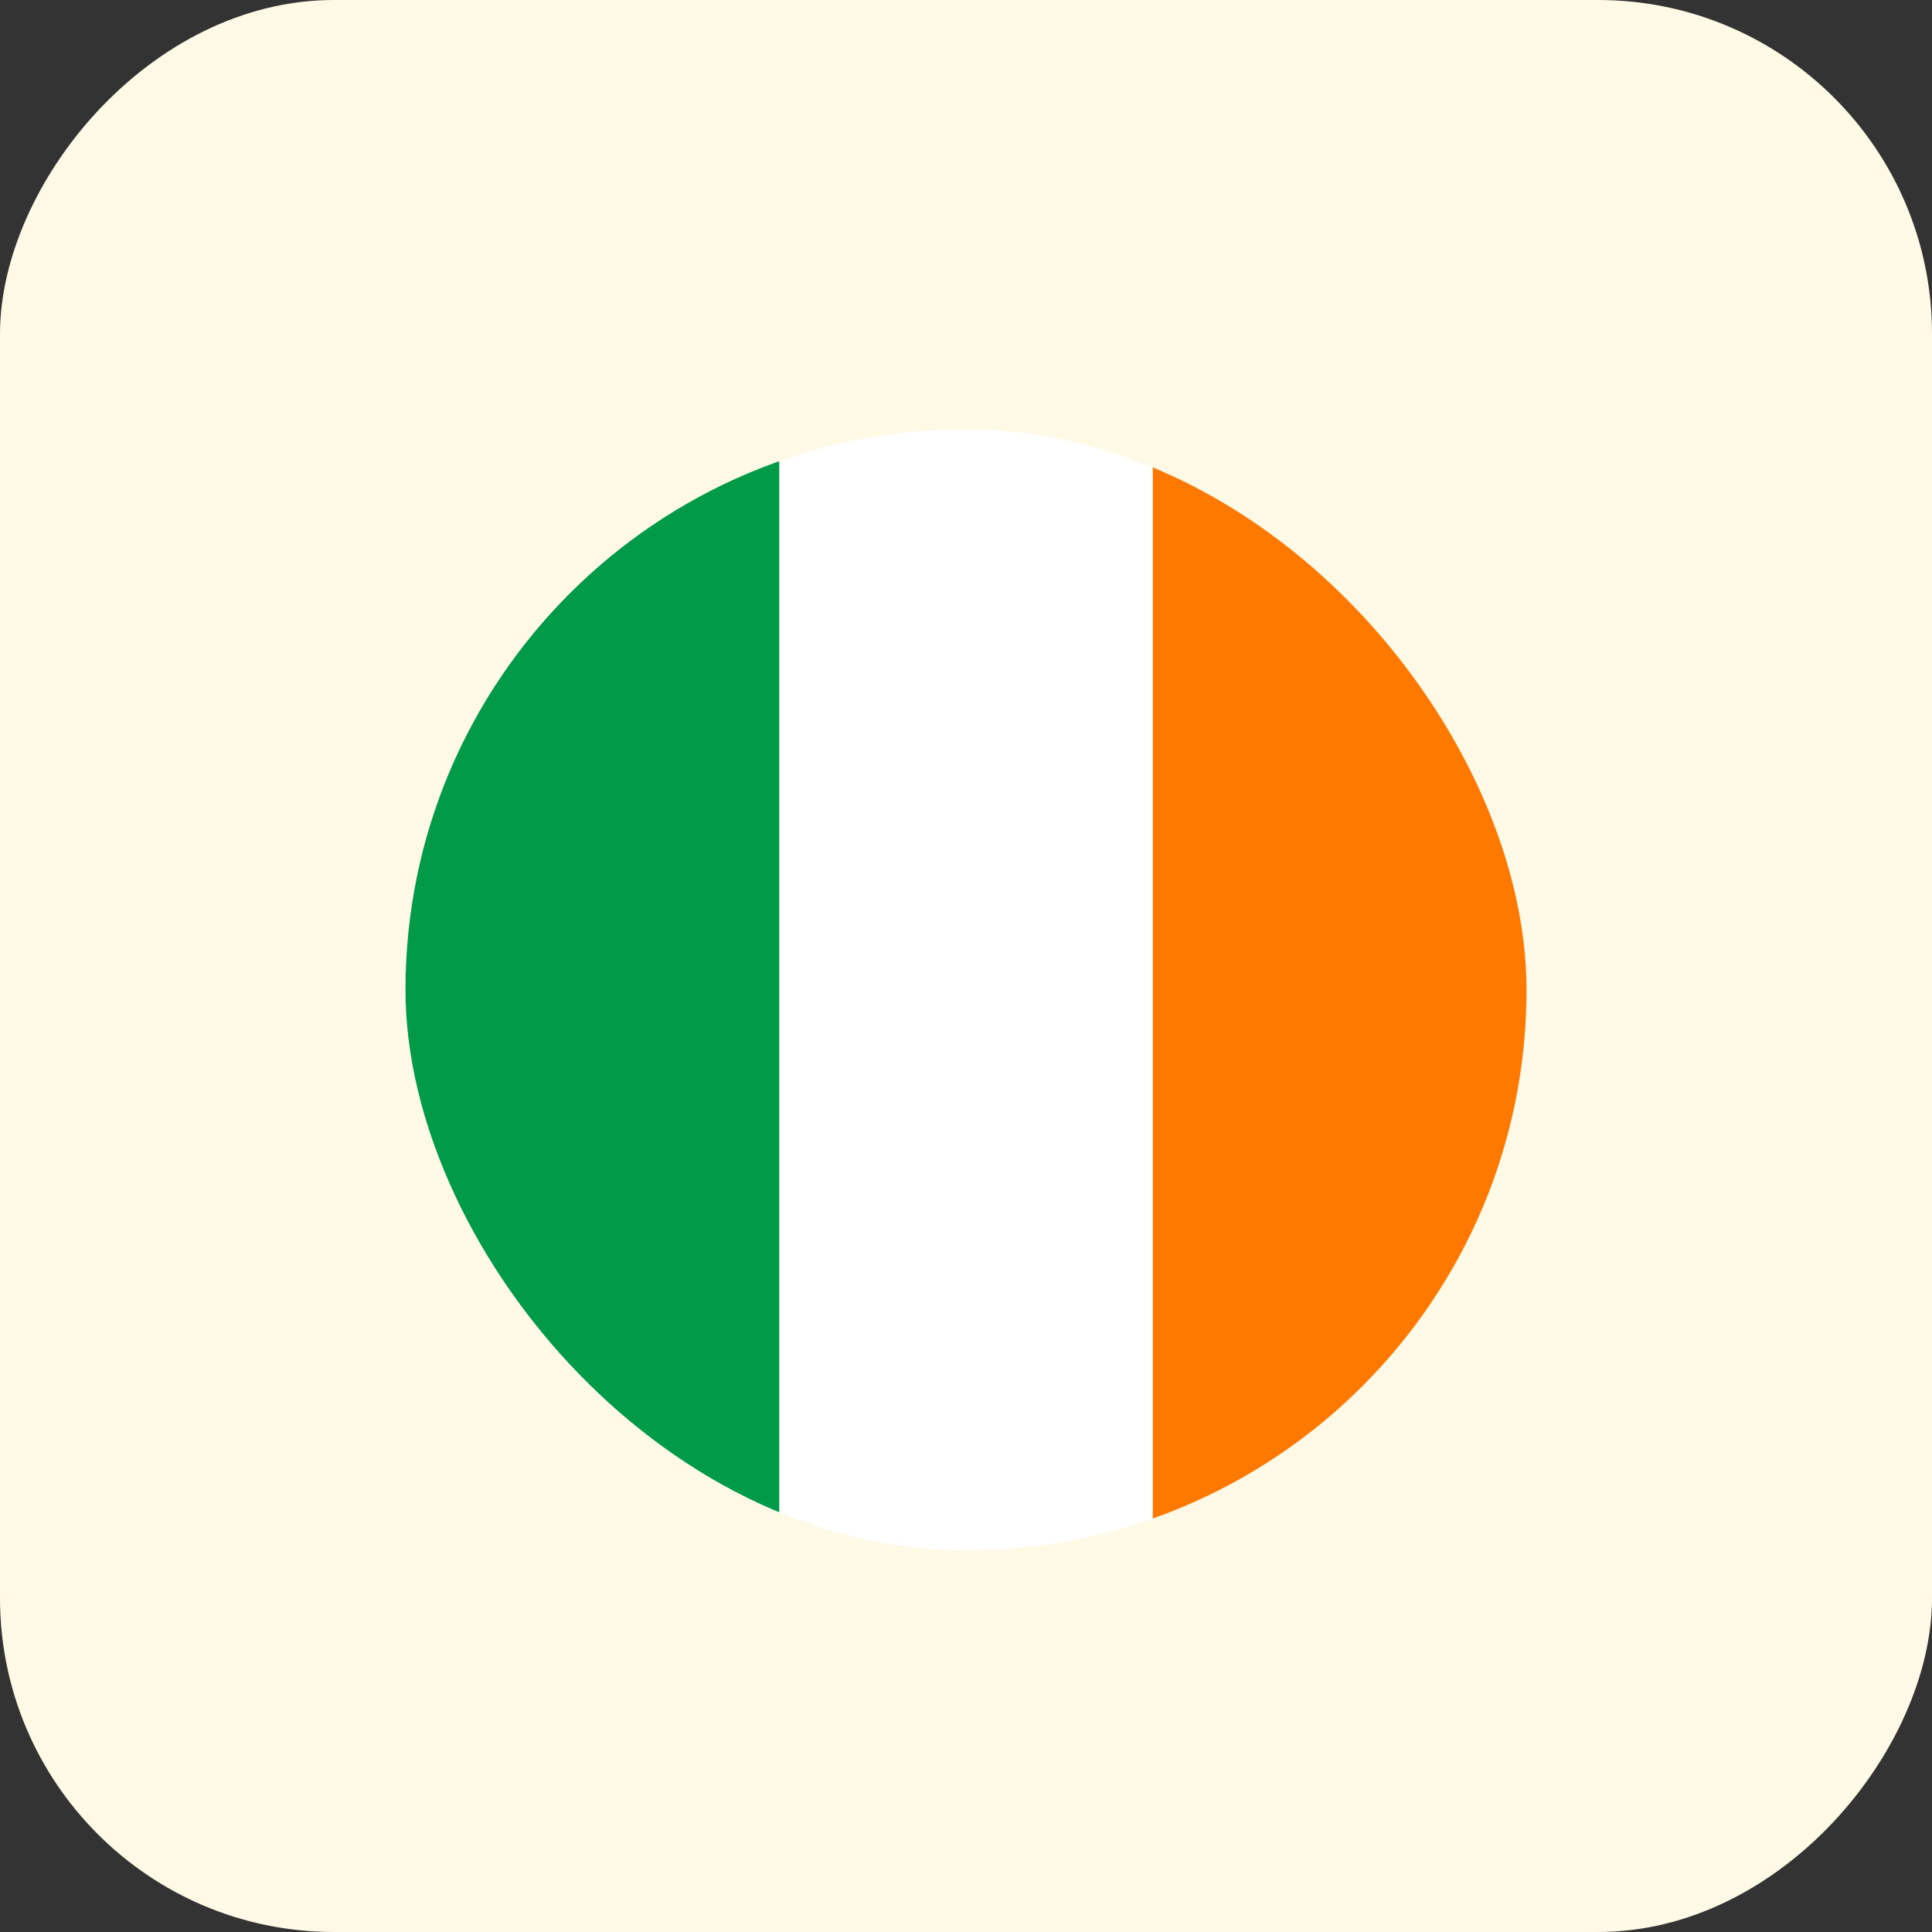<svg xmlns="http://www.w3.org/2000/svg" width="81" height="81" viewBox="0 0 81 81" fill="none"><rect x="0" y="0" width="81" height="81" fill="#333333" stroke="none"/><rect width="81" height="81" rx="14" transform="matrix(-1 0 0 1 81 0)" fill="#FFF9E6"></rect><g clip-path="url(#clip0_1379_3016)"><path fill-rule="evenodd" clip-rule="evenodd" d="M17 18H64V65H17V18Z" fill="white"></path><path fill-rule="evenodd" clip-rule="evenodd" d="M17 18H32.67V65H17V18Z" fill="#009A49"></path><path fill-rule="evenodd" clip-rule="evenodd" d="M48.33 18H64V65H48.33V18Z" fill="#FF7900"></path></g><defs><clipPath id="clip0_1379_3016"><rect x="17" y="18" width="47" height="47" rx="23.5" fill="white"></rect></clipPath></defs></svg>
